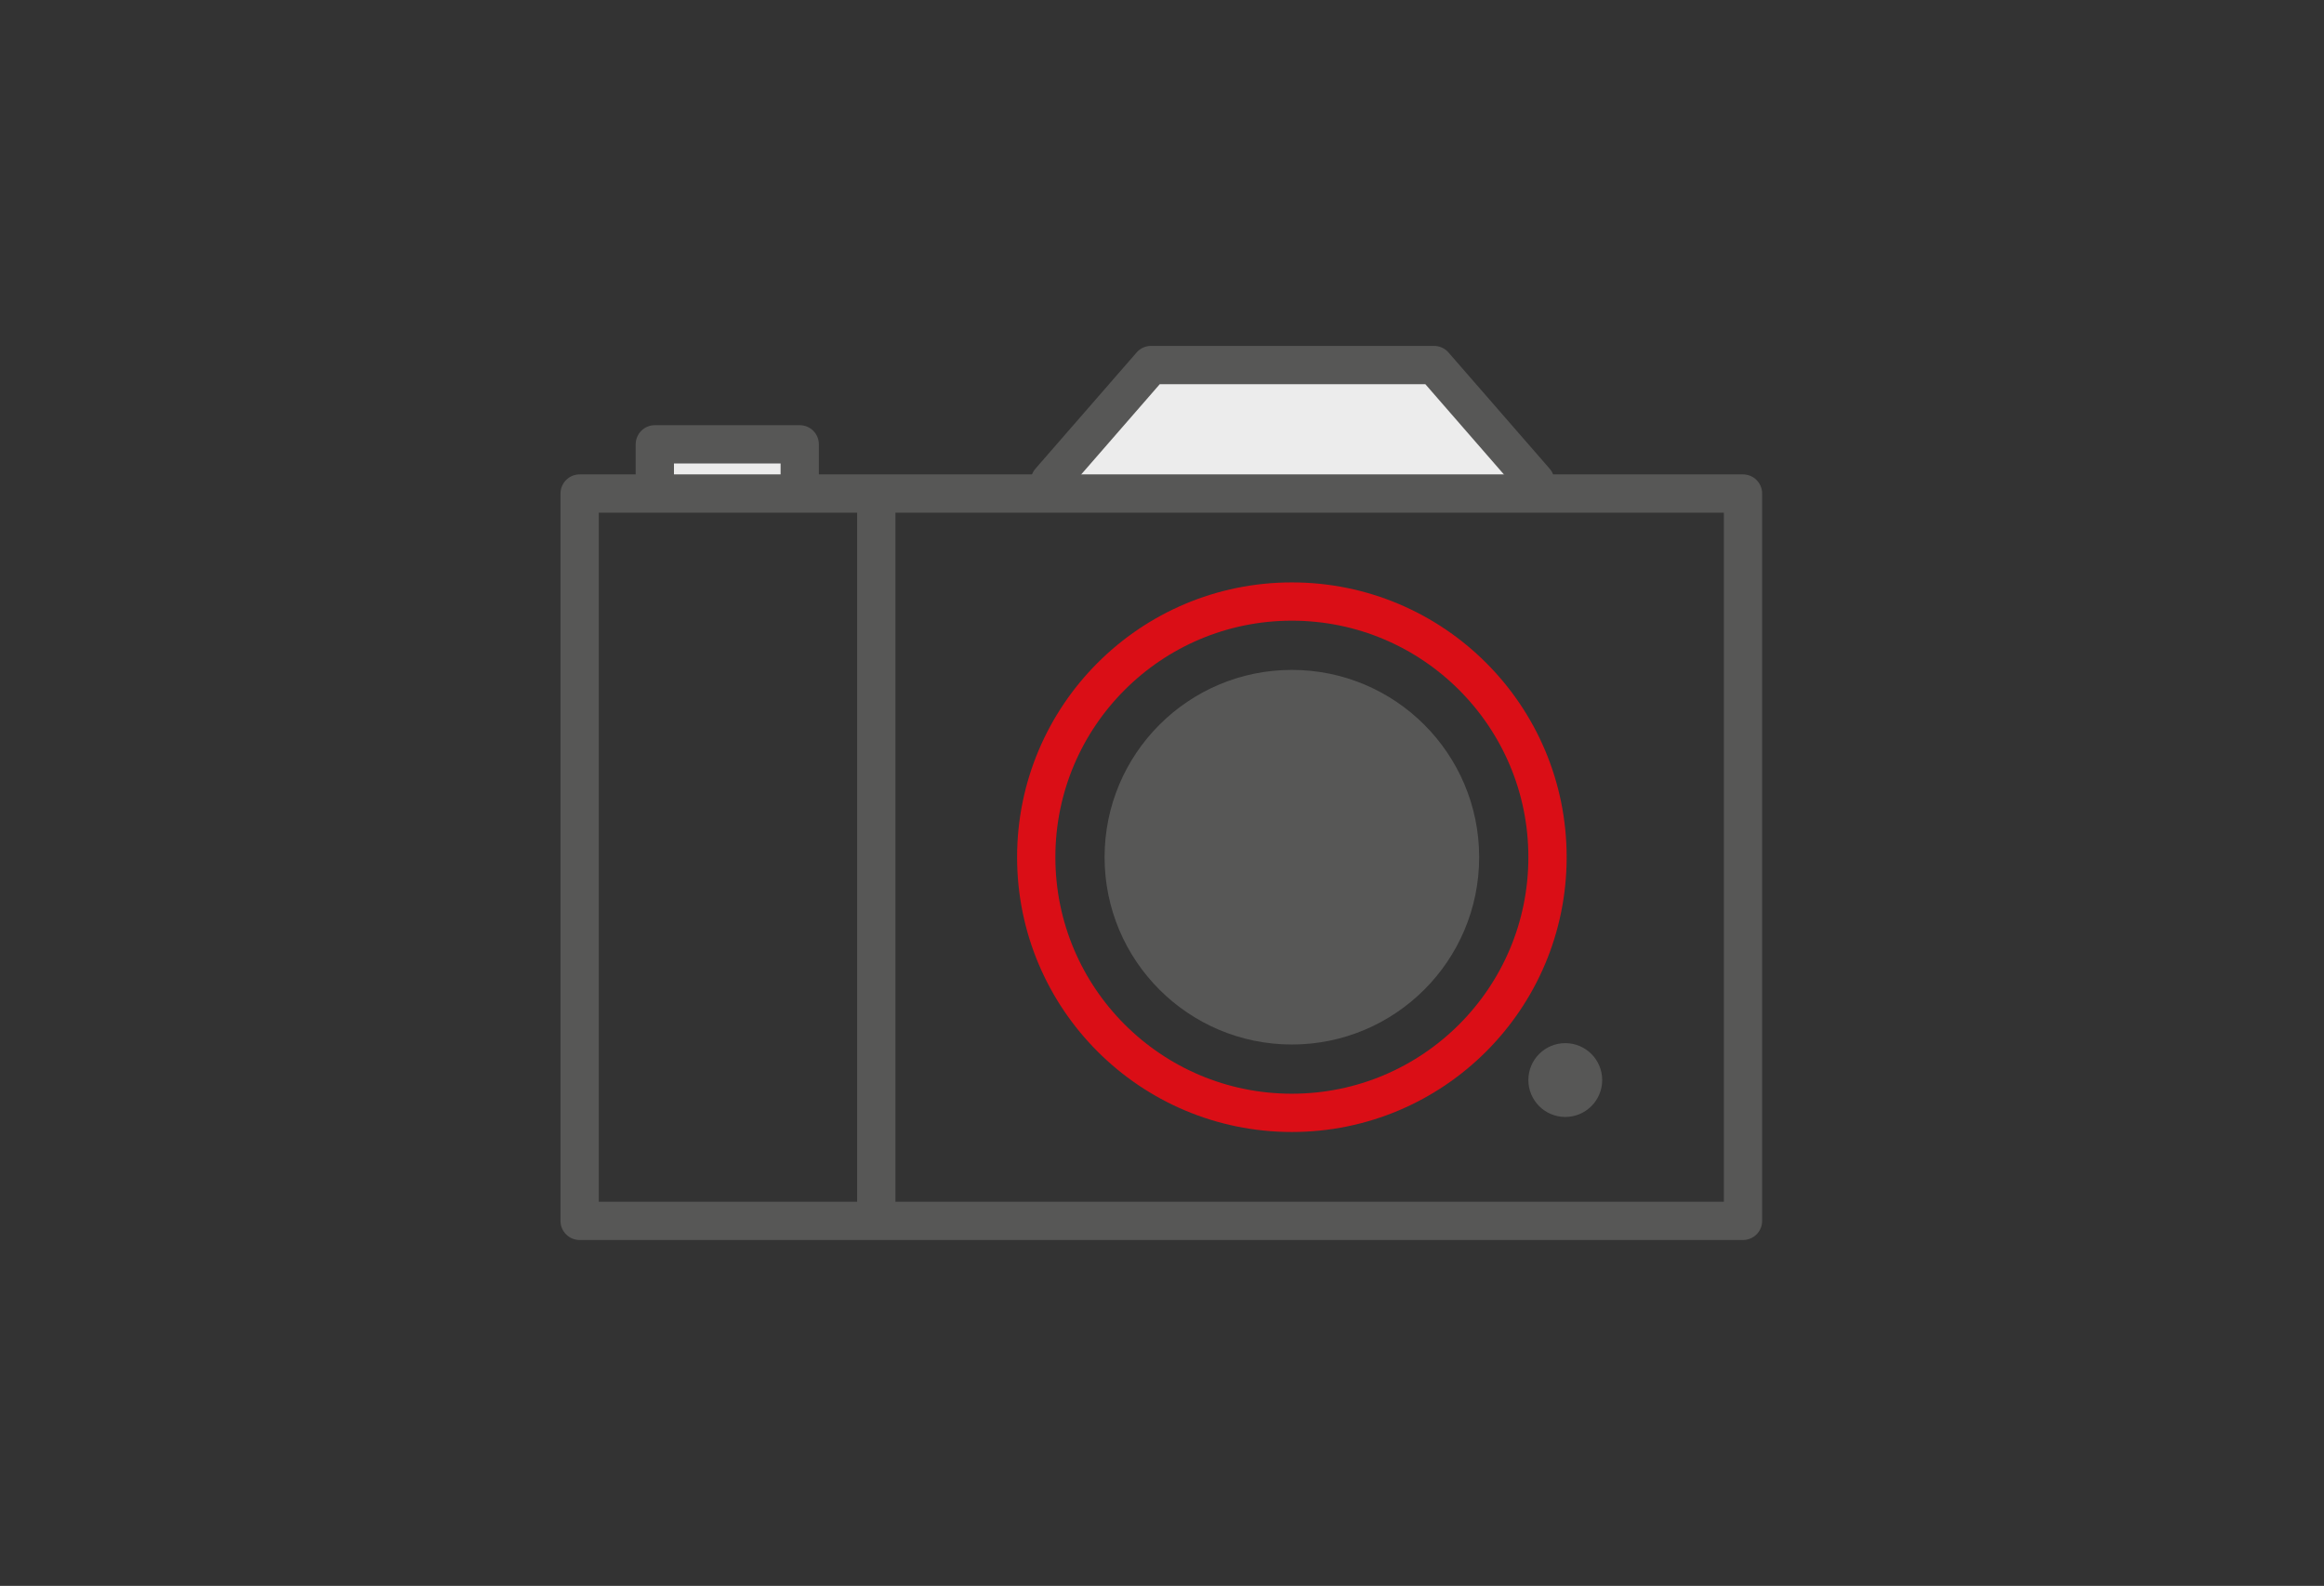 <svg id="Layer_2" xmlns="http://www.w3.org/2000/svg" viewBox="0 0 170 116"><rect x="0" y="0" width="170" height="116" fill="#333333" stroke="none"/><style>.st0,.st1{stroke:#575756}.st0{stroke-width:2.8;stroke-linecap:round;stroke-linejoin:round;stroke-miterlimit:10;fill:#ececec}.st1{fill:none}.st1,.st2,.st3{stroke-width:2.8;stroke-linecap:round;stroke-linejoin:round;stroke-miterlimit:10}.st2{fill:none;stroke:#da0e16}.st3{stroke:#575756}.st3,.st4{fill:#575756}</style><path class="st0" d="M47.9 35.6v-3.1h10.6v3.1M76.8 35.2l7.4-8.5h20.7l7.4 8.5"/><path class="st1" d="M42.4 36.1h85.1v53.2H42.4z"/><circle class="st2" cx="94.5" cy="62.7" r="18.7"/><circle class="st3" cx="94.5" cy="62.7" r="12.3"/><circle class="st4" cx="114.5" cy="79" r="2.7"/><path class="st1" d="M64.1 36.5v52.1"/></svg>